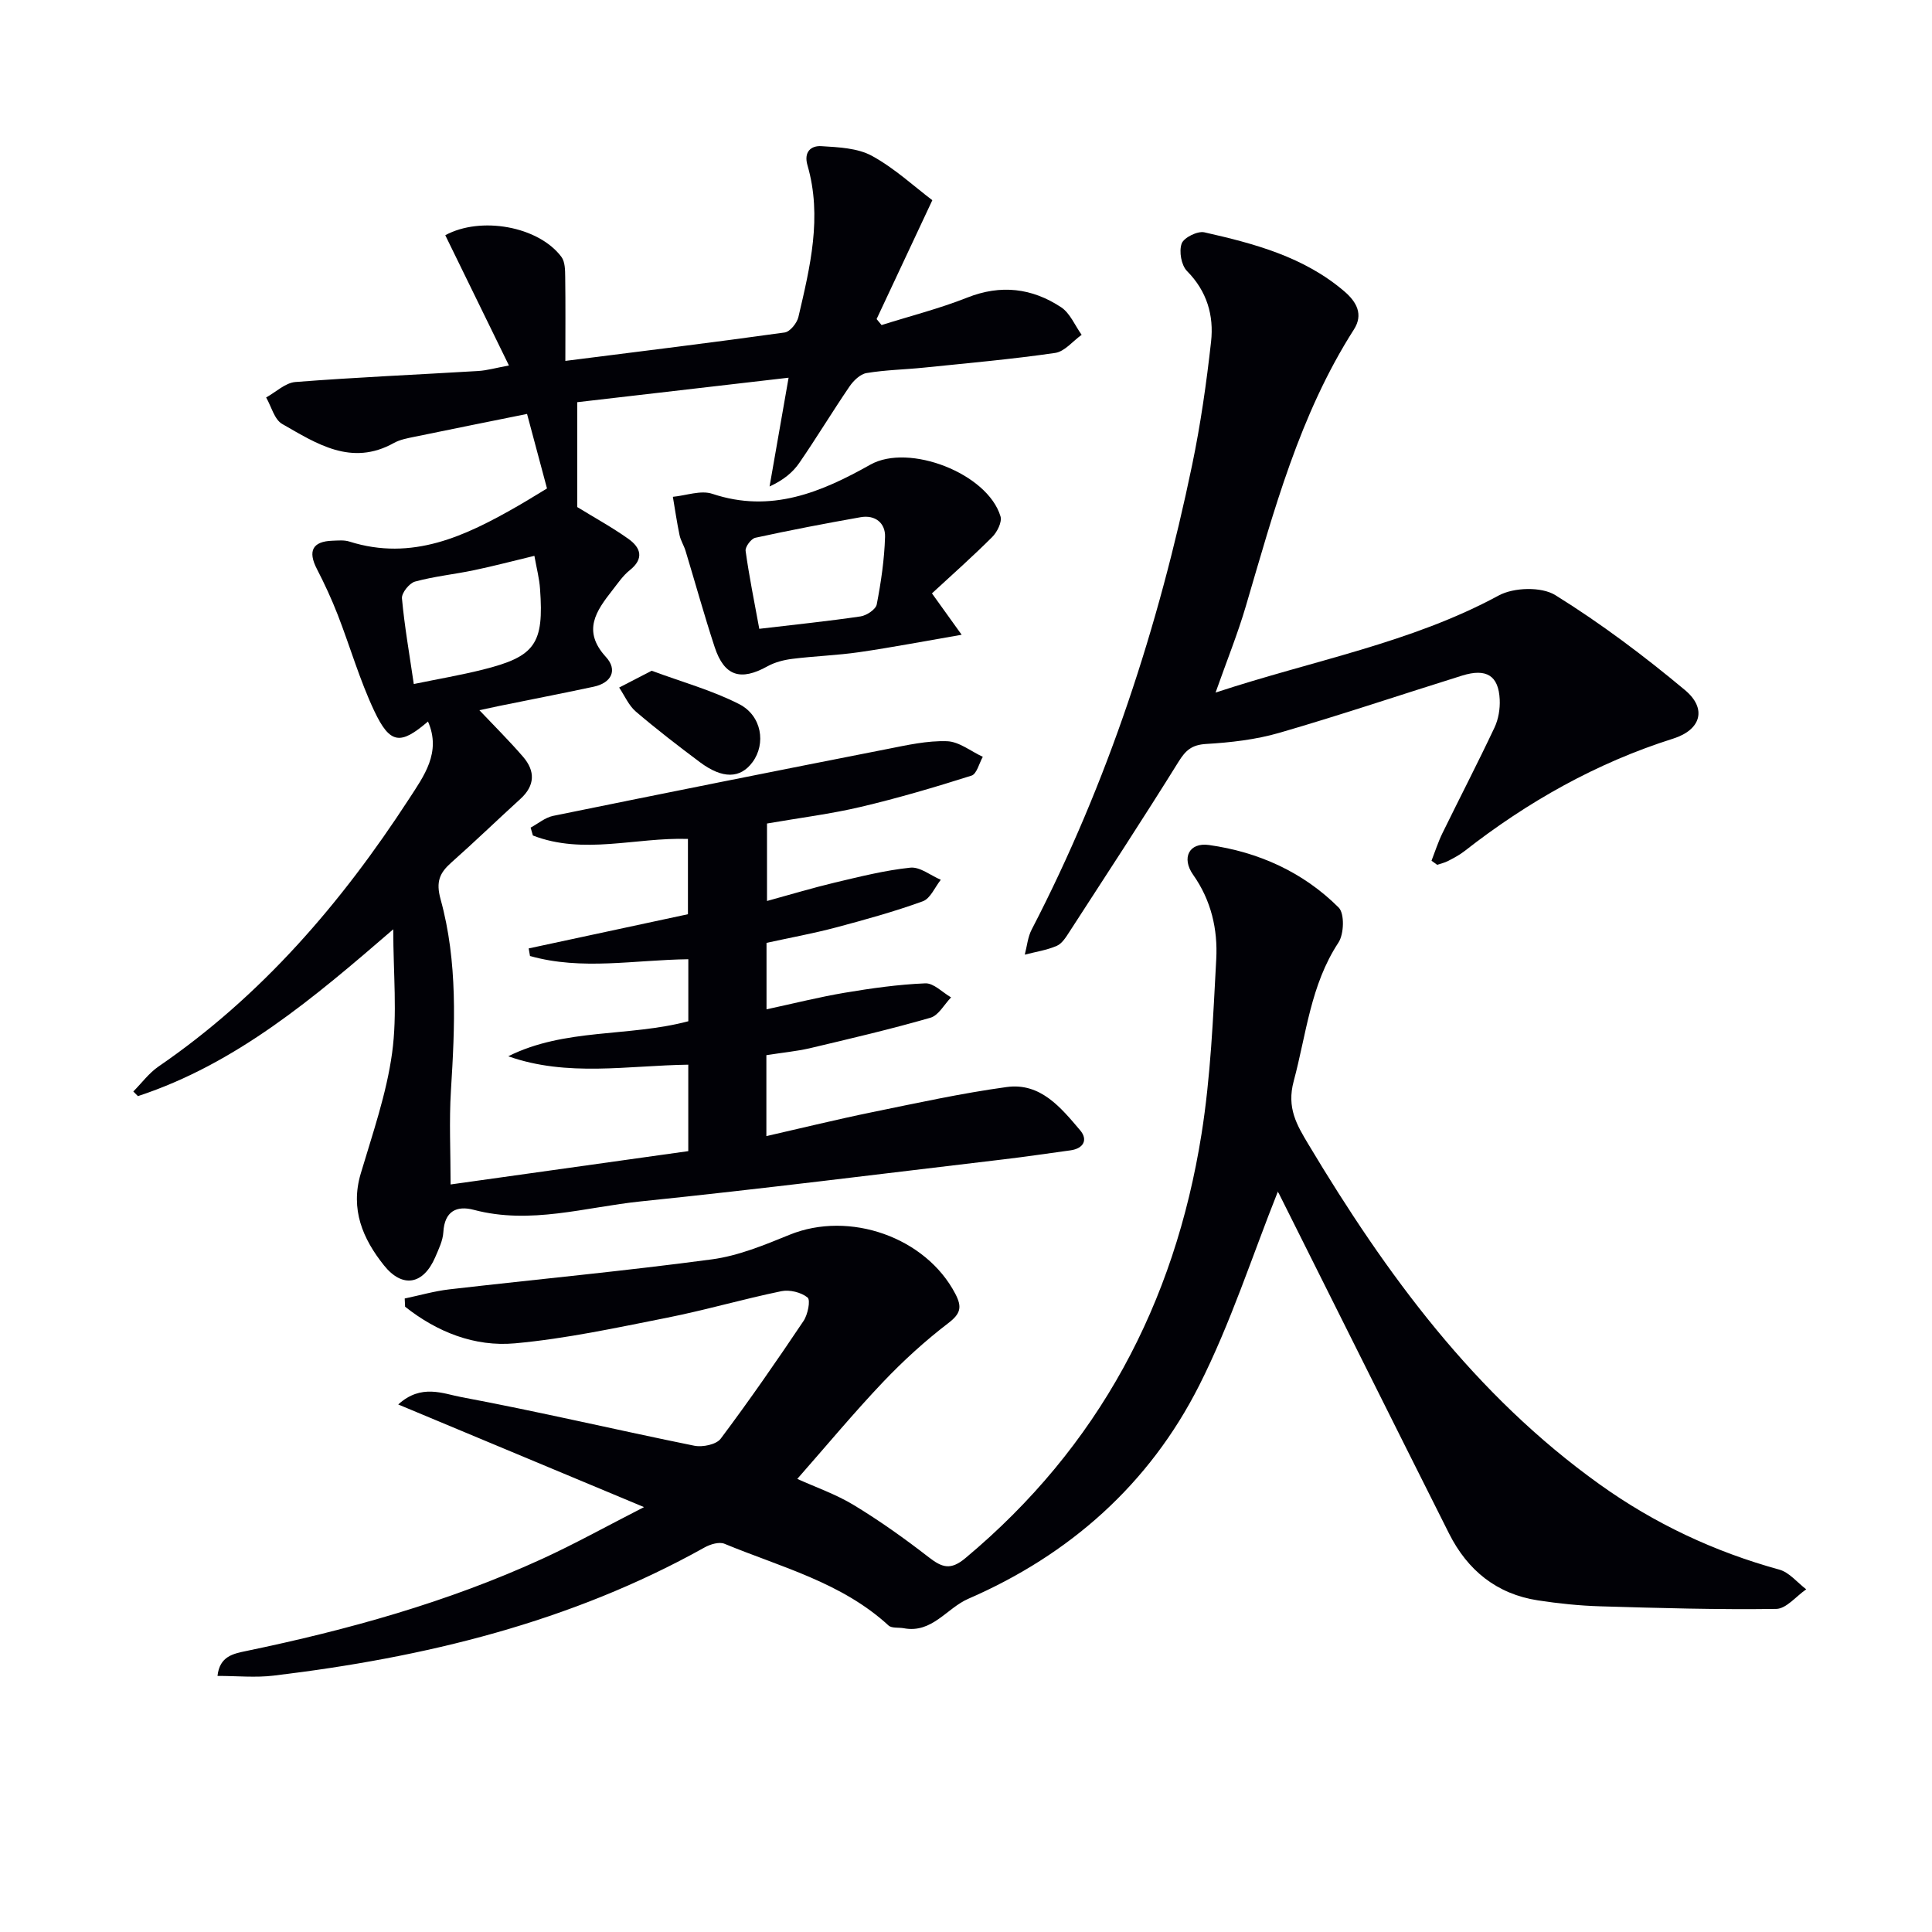 <svg enable-background="new 0 0 400 400" viewBox="0 0 400 400" xmlns="http://www.w3.org/2000/svg"><path d="m158.67 218.46v16.76c7.59-1.73 14.73-3.49 21.93-4.96 9.24-1.89 18.48-3.92 27.82-5.2 7-.96 11.23 4.26 15.21 8.95 1.65 1.94.75 3.78-2.02 4.16-4.6.62-9.2 1.32-13.81 1.86-25.05 2.96-50.08 6.13-75.17 8.71-11.44 1.18-22.79 4.85-34.51 1.75-3.57-.95-6.09.27-6.33 4.62-.1 1.75-.97 3.51-1.68 5.18-2.45 5.67-6.77 6.51-10.63 1.67-4.37-5.48-6.99-11.57-4.8-18.96 2.45-8.26 5.34-16.52 6.5-24.99 1.11-8.08.24-16.44.24-25.61-16.44 14.2-32.47 27.83-52.86 34.54-.32-.32-.64-.64-.96-.96 1.72-1.73 3.22-3.79 5.19-5.15 21.39-14.66 37.89-33.88 51.89-55.42 3.07-4.73 6.74-9.61 3.93-16.03-5.7 4.89-7.85 4.73-11.12-2.18-3.03-6.41-5-13.32-7.58-19.95-1.26-3.23-2.72-6.39-4.31-9.47-1.91-3.7-.89-5.7 3.24-5.83 1.16-.04 2.41-.17 3.48.17 13.03 4.13 24.05-1.14 34.87-7.35 1.98-1.14 3.91-2.35 6.06-3.64-1.27-4.77-2.59-9.71-4.13-15.43-7.84 1.59-15.58 3.13-23.3 4.73-1.46.3-3.01.58-4.28 1.29-8.78 4.89-15.98.14-23.11-3.94-1.63-.93-2.25-3.62-3.33-5.49 2.02-1.11 3.98-3.04 6.07-3.2 12.6-.98 25.23-1.52 37.85-2.28 1.8-.11 3.58-.63 6.35-1.14-4.52-9.26-8.85-18.12-13.18-26.97 7.32-3.98 19.28-1.87 24.04 4.48.77 1.02.77 2.76.79 4.17.08 5.61.03 11.22.03 17.37 15.86-2.01 30.65-3.82 45.4-5.88 1.11-.15 2.55-1.94 2.85-3.2 2.42-10.35 4.97-20.75 1.88-31.42-.81-2.78.73-4.09 2.86-3.96 3.55.22 7.5.38 10.49 2.01 4.71 2.58 8.76 6.36 12.5 9.18-4.15 8.85-7.84 16.73-11.54 24.61.34.41.69.83 1.03 1.24 5.92-1.87 11.96-3.4 17.72-5.68 6.98-2.77 13.43-1.98 19.45 1.99 1.86 1.23 2.86 3.77 4.25 5.71-1.82 1.3-3.51 3.46-5.48 3.75-9.01 1.31-18.09 2.11-27.15 3.04-3.97.41-7.98.47-11.91 1.13-1.31.22-2.7 1.58-3.52 2.78-3.56 5.22-6.82 10.63-10.4 15.83-1.36 1.97-3.28 3.55-6.15 4.87 1.26-7.21 2.53-14.42 3.94-22.52-15.17 1.76-29.44 3.41-43.76 5.07v21.71c3.59 2.21 7.24 4.2 10.61 6.6 2.54 1.81 3.29 4.07.26 6.48-1.41 1.12-2.46 2.7-3.59 4.14-3.37 4.3-6.3 8.41-1.33 13.83 2.44 2.66 1.18 5.36-2.56 6.15-6.48 1.38-12.99 2.65-19.49 3.97-1.56.32-3.12.67-4.16.89 3.04 3.21 6.18 6.32 9.05 9.65 2.54 2.95 2.49 5.95-.57 8.73-4.79 4.36-9.45 8.87-14.29 13.16-2.44 2.17-3.22 3.98-2.22 7.61 3.58 12.98 2.97 26.31 2.14 39.62-.39 6.26-.07 12.56-.07 19.42 16.56-2.32 32.78-4.6 49.21-6.9 0-6.27 0-11.86 0-17.9-12.47.17-25.03 2.59-37.27-1.74 11.71-5.86 24.88-3.96 37.28-7.25 0-4.32 0-8.57 0-12.84-11.12.13-22.03 2.36-32.78-.67-.09-.52-.18-1.05-.27-1.57 10.86-2.33 21.72-4.66 32.97-7.08 0-4.98 0-10.21 0-15.59-10.8-.35-21.65 3.36-32.1-.71-.16-.54-.32-1.08-.47-1.63 1.55-.83 3-2.09 4.65-2.43 23.07-4.71 46.16-9.32 69.27-13.86 4.06-.8 8.21-1.74 12.28-1.6 2.51.08 4.95 2.09 7.42 3.23-.76 1.34-1.25 3.54-2.33 3.89-7.56 2.4-15.19 4.65-22.9 6.47-6.27 1.48-12.71 2.28-19.45 3.45v16.04c4.75-1.3 9.38-2.7 14.07-3.82 5.16-1.22 10.35-2.53 15.6-3.08 2-.21 4.2 1.61 6.31 2.51-1.22 1.53-2.15 3.88-3.72 4.45-5.9 2.14-11.98 3.82-18.06 5.44-4.64 1.23-9.37 2.09-14.3 3.17v13.76c5.62-1.21 10.86-2.53 16.17-3.43 5.53-.93 11.12-1.72 16.7-1.95 1.74-.07 3.56 1.88 5.34 2.91-1.41 1.45-2.58 3.72-4.27 4.21-8.28 2.39-16.69 4.35-25.08 6.34-2.7.61-5.53.88-8.89 1.41zm-48.03-103.38c-4.53 1.09-8.5 2.14-12.53 2.98-4.05.85-8.2 1.26-12.18 2.35-1.18.32-2.81 2.36-2.71 3.47.52 5.74 1.53 11.44 2.45 17.74 4.99-1.03 9.68-1.83 14.29-2.98 10.86-2.71 12.68-5.33 11.85-16.71-.14-2.13-.7-4.22-1.17-6.85z" fill="#010106"/><path d="m264.53 246.8c-5.25 13.16-9.72 27.12-16.25 40.04-10.32 20.42-26.79 35.05-47.8 44.17-4.49 1.95-7.5 7.2-13.35 6.1-1.07-.2-2.51.04-3.17-.57-9.7-8.92-22.26-12.08-33.97-16.92-1.09-.45-2.93.1-4.11.76-27.77 15.51-57.99 22.8-89.24 26.54-3.73.45-7.56.06-11.61.06.45-4.09 3.26-4.6 6.01-5.17 21.01-4.37 41.62-10.09 61.18-19.05 6.73-3.08 13.22-6.69 21.12-10.73-17.72-7.4-33.97-14.18-50.89-21.25 4.76-4.35 9.31-2.22 13.09-1.52 16.13 3.02 32.12 6.8 48.2 10.06 1.71.35 4.56-.24 5.47-1.45 5.96-7.95 11.62-16.13 17.16-24.39.88-1.31 1.48-4.31.83-4.84-1.32-1.08-3.72-1.67-5.44-1.31-7.96 1.64-15.78 3.93-23.75 5.51-10.4 2.06-20.83 4.32-31.36 5.28-8.38.77-16.16-2.34-22.78-7.58-.03-.57-.05-1.13-.08-1.7 3.07-.64 6.12-1.53 9.22-1.89 18.12-2.09 36.28-3.79 54.35-6.21 5.5-.73 10.9-2.97 16.1-5.09 12.41-5.06 28.24.51 34.34 12.24 1.42 2.73 1.1 4.09-1.48 6.06-4.81 3.68-9.35 7.82-13.52 12.21-6.05 6.37-11.68 13.15-17.73 20.03 3.79 1.72 8.02 3.18 11.75 5.45 5.37 3.26 10.52 6.93 15.48 10.78 2.75 2.13 4.51 2.74 7.58.17 27.57-23.03 43.3-52.68 48.88-87.79 1.9-11.94 2.4-24.12 3.05-36.21.33-6.18-1.04-12.17-4.78-17.47-2.46-3.49-.86-6.75 3.28-6.17 10.23 1.44 19.49 5.6 26.85 12.95 1.24 1.24 1.11 5.49-.05 7.25-5.79 8.79-6.64 18.95-9.26 28.68-1.5 5.55.66 9.11 3.06 13.12 16.1 26.89 34.43 51.89 60.32 70.4 11.32 8.1 23.71 13.92 37.15 17.62 2.08.57 3.73 2.68 5.58 4.08-2.07 1.42-4.13 4.03-6.22 4.06-12.14.17-24.3-.18-36.44-.54-4.31-.13-8.63-.58-12.89-1.23-8.54-1.31-14.57-6.23-18.39-13.82-11.79-23.45-23.48-46.94-35.23-70.4-.21-.38-.57-.73-.26-.32z" fill="#010106"/><path d="m296.38 178.2c.74-1.9 1.36-3.85 2.25-5.68 3.58-7.31 7.33-14.55 10.8-21.91.81-1.72 1.16-3.86 1.07-5.77-.23-4.96-2.74-6.53-7.77-4.97-12.63 3.94-25.18 8.18-37.88 11.86-4.87 1.41-10.07 2-15.15 2.3-2.94.18-4.22 1.3-5.69 3.67-7.36 11.83-15 23.5-22.58 35.2-.72 1.11-1.54 2.46-2.64 2.93-2.08.9-4.4 1.24-6.62 1.82.46-1.75.62-3.66 1.44-5.22 15.77-30.44 26.26-62.71 33.21-96.17 1.75-8.42 2.97-16.98 3.92-25.53.6-5.42-.85-10.44-4.98-14.61-1.19-1.2-1.69-4.08-1.11-5.69.44-1.24 3.3-2.65 4.7-2.33 10.37 2.34 20.65 5.08 29.01 12.25 2.51 2.16 3.95 4.75 1.95 7.87-11.27 17.64-16.57 37.58-22.39 57.34-1.66 5.64-3.88 11.13-6.25 17.83 20.31-6.7 40.44-10.25 58.62-20.1 3.12-1.69 8.85-1.86 11.73-.07 9.39 5.83 18.31 12.54 26.81 19.63 4.65 3.87 3.34 8.25-2.41 10.07-15.9 5.03-30.14 13.07-43.22 23.3-1.04.81-2.23 1.43-3.4 2.04-.7.36-1.5.54-2.25.79-.4-.28-.79-.57-1.17-.85z" fill="#010106"/><path d="m192.95 122.85c2.16 3.02 3.69 5.14 6.15 8.57-7.73 1.33-14.43 2.62-21.18 3.6-4.6.67-9.27.81-13.89 1.39-1.76.22-3.62.7-5.15 1.55-5.55 3.08-8.92 2.04-10.91-3.97-2.17-6.6-4.02-13.31-6.04-19.96-.34-1.11-1.01-2.13-1.24-3.25-.55-2.62-.93-5.28-1.38-7.92 2.74-.26 5.78-1.42 8.17-.62 12.14 4.05 22.52-.3 32.72-6.04 7.99-4.49 24.27 1.81 26.94 10.7.36 1.18-.69 3.27-1.73 4.3-4.05 4.05-8.35 7.85-12.46 11.65zm-35.75 7.34c7.5-.89 14.26-1.58 20.97-2.57 1.26-.19 3.15-1.45 3.35-2.48.89-4.61 1.58-9.31 1.72-13.99.09-2.85-2.03-4.6-5.05-4.07-7.3 1.29-14.57 2.68-21.81 4.26-.87.19-2.12 1.88-2.01 2.71.72 5.21 1.77 10.37 2.83 16.14z" fill="#010106"/><path d="m134.92 138.87c6.24 2.32 12.48 4.03 18.12 6.91 4.71 2.41 5.56 8.21 2.77 12-2.52 3.43-6.2 3.53-10.89.03-4.52-3.38-9-6.83-13.28-10.49-1.48-1.27-2.32-3.29-3.45-4.97 2.07-1.07 4.15-2.14 6.73-3.48z" fill="#010106"/></svg>